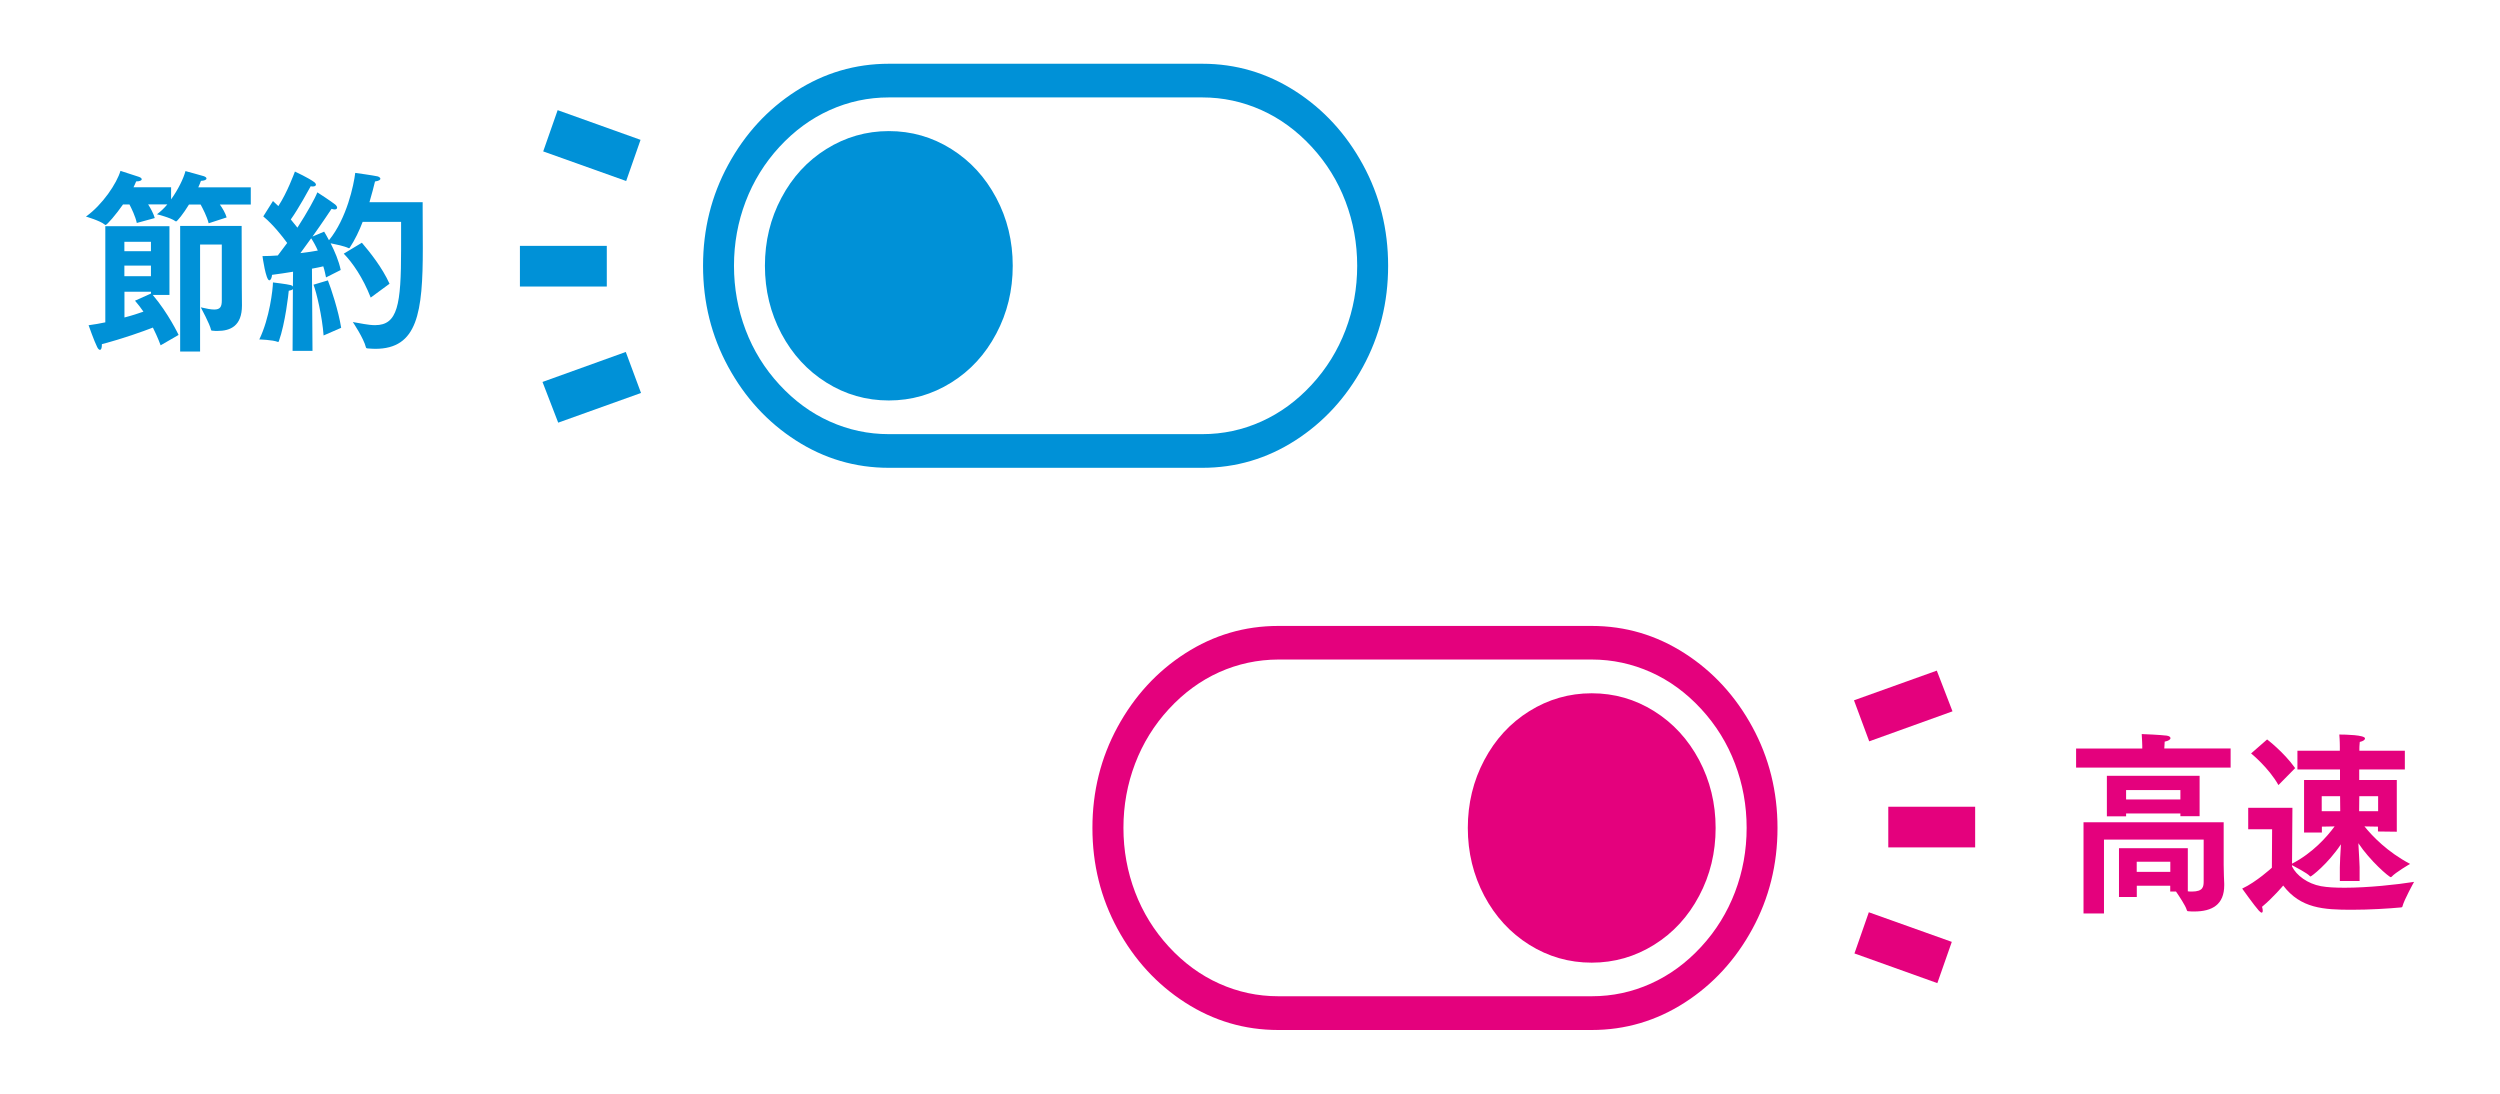 <svg enable-background="new 0 0 320 140" height="140" viewBox="0 0 320 140" width="320" xmlns="http://www.w3.org/2000/svg"><path d="m153.9 8.16c4.3 0 8.26 1.17 11.89 3.5s6.52 5.48 8.67 9.43 3.22 8.26 3.22 12.93-1.07 8.98-3.22 12.93-5.04 7.1-8.67 9.43-7.6 3.5-11.89 3.5h-40.13c-4.3 0-8.26-1.17-11.89-3.5s-6.52-5.48-8.67-9.43-3.22-8.26-3.22-12.93 1.07-8.98 3.22-12.93 5.04-7.1 8.67-9.43 7.6-3.5 11.89-3.5zm0 4.31h-40.13c-2.64 0-5.16.54-7.56 1.62s-4.54 2.65-6.44 4.71-3.34 4.4-4.33 7-1.49 5.34-1.49 8.22c0 2.87.5 5.61 1.49 8.22s2.43 4.94 4.33 7 4.05 3.64 6.44 4.71c2.4 1.08 4.92 1.62 7.56 1.62h40.13c2.64 0 5.16-.54 7.56-1.62s4.54-2.65 6.44-4.71 3.34-4.4 4.33-7 1.49-5.34 1.49-8.22c0-2.87-.5-5.61-1.49-8.22s-2.43-4.94-4.33-7-4.05-3.64-6.44-4.71-4.91-1.62-7.56-1.62z" fill="#0091d7"/><path d="m113.77 16.78c2.89 0 5.55.76 7.99 2.29 2.43 1.52 4.35 3.61 5.76 6.26s2.11 5.55 2.11 8.69-.7 6.04-2.11 8.69c-1.4 2.65-3.32 4.74-5.76 6.26s-5.1 2.29-7.99 2.29-5.55-.76-7.99-2.29c-2.43-1.52-4.35-3.61-5.76-6.26-1.4-2.65-2.11-5.55-2.11-8.69s.7-6.04 2.11-8.69c1.4-2.65 3.32-4.74 5.76-6.26s5.1-2.29 7.99-2.29z" fill="#0091d7"/><path d="m203.74 80.12c4.3 0 8.26 1.17 11.89 3.5s6.52 5.48 8.67 9.43 3.22 8.26 3.22 12.93-1.07 8.98-3.22 12.93-5.04 7.1-8.67 9.43-7.6 3.5-11.89 3.5h-40.13c-4.3 0-8.26-1.17-11.89-3.5s-6.52-5.48-8.67-9.43-3.22-8.26-3.22-12.93 1.07-8.98 3.22-12.93 5.04-7.1 8.67-9.43 7.6-3.5 11.89-3.5zm-47.68 5.92c-2.4 1.08-4.54 2.65-6.44 4.71s-3.34 4.4-4.33 7-1.49 5.34-1.49 8.22.5 5.61 1.49 8.22c.99 2.6 2.43 4.94 4.33 7s4.05 3.64 6.44 4.71c2.4 1.08 4.92 1.62 7.56 1.62h40.13c2.64 0 5.16-.54 7.56-1.62s4.54-2.65 6.44-4.71 3.34-4.4 4.33-7 1.49-5.34 1.49-8.22-.5-5.61-1.49-8.22-2.43-4.94-4.33-7-4.05-3.64-6.44-4.71-4.92-1.62-7.56-1.62h-40.13c-2.65.01-5.17.55-7.56 1.62z" fill="#e4017d"/><path d="m211.73 91.03c2.43 1.52 4.35 3.61 5.76 6.26 1.4 2.65 2.11 5.55 2.11 8.69s-.7 6.04-2.11 8.69c-1.4 2.65-3.32 4.74-5.76 6.26s-5.1 2.29-7.99 2.29-5.55-.76-7.99-2.29c-2.43-1.52-4.35-3.61-5.76-6.26-1.4-2.65-2.11-5.55-2.11-8.69s.7-6.04 2.11-8.69c1.4-2.65 3.32-4.74 5.76-6.26s5.1-2.29 7.99-2.29 5.55.76 7.99 2.29z" fill="#e4017d"/><path d="m15.76 26.15c-.9 1.3-2.07 2.65-2.25 2.65-.05 0-.07-.03-.14-.08-.57-.47-2.37-1-2.37-1 2.12-1.5 3.96-4.27 4.42-5.85 0 0 2.23.72 2.37.77.23.08.35.2.35.3 0 .15-.23.28-.71.28-.09.23-.21.47-.34.75h4.81v1.55c.9-1.25 1.59-2.67 1.84-3.62 0 0 2.21.6 2.34.65.23.08.35.18.35.3 0 .15-.23.28-.71.3-.09.25-.21.55-.34.83h6.72v2.2h-3.96c.34.47.71 1.1.87 1.65l-2.3.75c-.23-.9-.76-1.9-1.03-2.4h-1.49c-.71 1.17-1.52 2.17-1.66 2.17-.02 0-.05-.02-.09-.05-.67-.47-2.35-.87-2.35-.87.46-.35.92-.77 1.33-1.27h-2.46c.32.5.69 1.18.85 1.75l-2.3.63c-.18-.85-.67-1.85-.94-2.37h-.81zm-2.28 2.8h8.21v8.8h-2.14c2 2.35 3.31 5.12 3.31 5.12l-2.3 1.33s-.35-1-.99-2.27c-1.29.5-3.79 1.4-6.53 2.12v.08c0 .42-.09.65-.25.65-.09 0-.23-.1-.35-.35-.39-.77-1.1-2.8-1.1-2.8.74-.1 1.45-.22 2.14-.37zm5.84 3.2v-1.2h-3.4v1.2zm0 3.2v-1.35h-3.4v1.35zm-3.4 5.29c.97-.25 1.79-.52 2.44-.75-.32-.47-.69-.95-1.08-1.4l2.05-.92v-.23h-3.4v3.3zm7.15-11.72h7.86l.02 7.77c0 .9.02 1.85.02 2.37v.05c0 2.62-1.49 3.25-3.13 3.25-.21 0-.41 0-.62-.03-.11 0-.18 0-.21-.12-.14-.7-1.31-2.87-1.31-2.87.76.18 1.33.28 1.72.28.76 0 .97-.35.97-1.15v-7.17h-2.78v13.7h-2.55v-16.08z" fill="#0091d7"/><path d="m37.49 37c-.07.1-.25.17-.53.22-.02.3-.44 4.15-1.27 6.47-.02.05-.05.08-.09.08 0 0 0 0-.02 0-.69-.28-2.39-.32-2.39-.32 1.33-2.75 1.73-6.4 1.75-7.3.16.03 1.73.2 2.3.35.11.03.21.1.25.18l.02-1.9c-.87.15-1.79.28-2.69.4-.02.35-.16.7-.35.7-.44 0-.87-3.02-.87-3.1.62 0 1.29-.03 1.96-.08.39-.52.8-1.05 1.2-1.6-.64-.87-1.77-2.32-3.06-3.4l1.24-1.97c.23.2.46.42.69.65 1.15-1.77 2-4.12 2.12-4.42.05.03 1.75.8 2.51 1.38.11.1.18.2.18.3 0 .12-.14.23-.39.23-.07 0-.16 0-.28-.03-.21.38-1.56 2.87-2.55 4.25.32.38.62.75.85 1.05 1.27-1.97 2.28-3.8 2.55-4.52.05.02 1.77 1.15 2.3 1.57.14.12.23.28.23.37 0 .15-.09.25-.32.25-.12 0-.23-.03-.39-.08-.14.2-1.17 1.77-2.44 3.55l1.49-.63c.16.28.39.65.62 1.1 2.28-2.8 3.17-7.05 3.36-8.62 0 0 2.32.32 2.88.45.16.05.34.17.34.3s-.18.28-.69.35c-.16.65-.39 1.58-.71 2.65h6.81v.82c0 1.45.02 3.22.02 5.05 0 8.27-.67 12.9-6.09 12.9-.3 0-.62-.03-.96-.05-.09 0-.21-.03-.23-.13-.28-1.17-1.68-3.25-1.68-3.25.96.15 1.95.4 2.85.4 2.9 0 3.33-2.6 3.33-9.7 0-3.07 0-3.37 0-3.52h-4.92c-.44 1.15-.99 2.3-1.66 3.32-.02.02-.05.05-.07.05s-.02 0-.05 0c-.57-.28-1.68-.5-2.32-.63.51 1 1.06 2.27 1.29 3.42l-1.88.95c-.09-.43-.18-.9-.35-1.42-.37.1-.85.18-1.45.3l.07 10.52h-2.55zm3.19-4.93c-.25-.57-.55-1.12-.85-1.57-.46.63-.92 1.27-1.38 1.9.9-.1 1.68-.23 2.23-.33zm.74 10.87c-.18-2.45-.9-5.47-1.29-6.5l1.84-.55c.39.97 1.36 3.9 1.7 6.07zm4.9-11.87c1.06 1.25 2.6 3.17 3.54 5.25l-2.41 1.77c-.99-2.55-2.35-4.5-3.45-5.62z" fill="#0091d7"/><g fill="#e4017d"><path d="m265.75 95.81h8.46v-.35s-.02-.82-.07-1.5c.18 0 2.41.1 3.2.2.32.05.48.17.48.32 0 .17-.23.35-.74.45-.02.25-.05.67-.05.87h8.49v2.45h-19.78v-2.44zm.94 9.44h17.94v5.45c0 .72.05 2.05.07 2.42v.2c0 2.45-1.52 3.35-3.84 3.35-.23 0-.48 0-.74-.03-.11 0-.16-.02-.21-.15-.16-.57-.99-1.8-1.38-2.37h-.74v-.75h-4.28v1.45h-2.28v-6.25h8.81v5.52c.18.03.37.03.51.03 1.47 0 1.52-.63 1.52-1.35v-5.3h-12.76v9.45h-2.62zm2.99-5.95h11.87v5.17h-2.46v-.35h-6.95v.37h-2.46zm9.41 3.03v-1.2h-6.95v1.2zm-1.29 9.27v-1.3h-4.3v1.3z"/><path d="m290.83 106.15h-3.06v-2.75h5.66l-.05 7.15c2.65-1.37 4.48-3.45 5.45-4.77l-1.63.03v.75h-2.28v-6.72h4.6v-1.35h-5.45v-2.4h5.43v-.52s0-.85-.07-1.55c.74 0 3.29.05 3.29.5 0 .18-.23.35-.67.45-.05.38-.05.87-.05.87v.25h5.82v2.4h-5.84v1.35h4.81v6.62l-2.41-.03v-.62l-1.73-.03c1.03 1.27 2.94 3.27 5.84 4.8 0 0-1.86 1.08-2.37 1.65-.02.02-.07.05-.09.05-.23 0-2.67-2.1-4.16-4.35.07 1.27.16 2.72.16 3.07v1.77h-2.53v-1.75c0-.55.07-1.8.14-2.95-1.7 2.55-3.79 4.12-3.89 4.12-.05 0-.07-.03-.12-.08-.32-.35-1.75-1.1-2.25-1.37v.17c.57 1.15 1.98 2.2 3.7 2.52.81.15 1.86.2 3.04.2 2.99 0 6.71-.4 8.88-.75 0 0-1.29 2.32-1.49 3.15-.02.08-.09.12-.18.12-1.61.15-4.02.3-6.3.3-3.61 0-6.55-.17-8.78-3.1 0 0-1.27 1.52-2.71 2.72.07.2.09.38.09.5 0 .15-.05.25-.14.25-.07 0-.18-.08-.35-.25-.55-.6-2.14-2.83-2.14-2.83 1.82-.85 3.8-2.67 3.8-2.67zm-.64-11.5s2.12 1.6 3.59 3.67l-2.14 2.17c-1.24-2.22-3.5-4.05-3.5-4.05zm9.36 9.18-.02-1.92h-2.35v1.92zm4.85 0v-1.92h-2.41l-.02 1.92z"/><path d="m247.98 125.84c-3.63-1.3-6.95-2.49-10.61-3.8.61-1.74 1.19-3.4 1.84-5.27 3.6 1.29 6.99 2.5 10.62 3.79-.6 1.75-1.16 3.34-1.85 5.28z"/><path d="m237.31 89.64c3.68-1.32 7-2.51 10.6-3.8.65 1.69 1.29 3.33 2.01 5.21-3.56 1.28-7.01 2.53-10.66 3.84-.66-1.79-1.25-3.38-1.95-5.25z"/><path d="m241.7 108.47c0-1.75 0-3.37 0-5.21h11.12v5.21c-3.64 0-7.24 0-11.12 0z"/></g><path d="m71.38 14.1c3.63 1.3 6.95 2.49 10.61 3.8-.61 1.74-1.19 3.4-1.84 5.27-3.6-1.29-6.99-2.5-10.62-3.79.61-1.75 1.17-3.34 1.85-5.28z" fill="#0091d7"/><path d="m82.05 50.3c-3.68 1.32-7 2.51-10.6 3.8-.65-1.69-1.29-3.33-2.01-5.21 3.56-1.28 7.01-2.53 10.66-3.84.67 1.79 1.26 3.38 1.95 5.25z" fill="#0091d7"/><path d="m77.67 31.47v5.21c-3.65 0-7.31 0-11.12 0 0-1.67 0-3.35 0-5.21z" fill="#0091d7"/><path d="m0 0h320v140h-320z" fill="none"/></svg>
